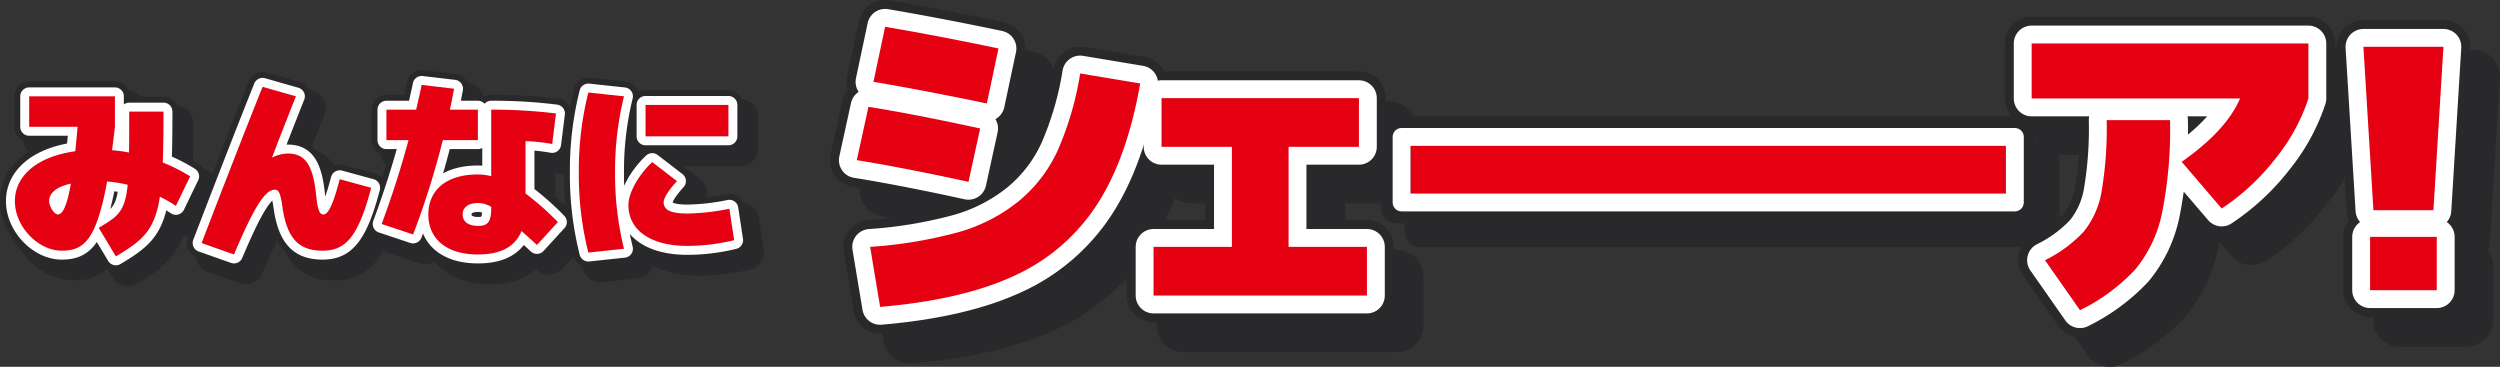 <svg xmlns="http://www.w3.org/2000/svg" width="419.881" height="61.601" viewBox="0 0 419.881 61.601"><rect x="0" y="0" width="419.881" height="61.601" fill="#333333" stroke="none"/><defs><style>.a,.b,.f,.k{fill:none;}.a,.b,.c,.h,.i{stroke:#29292b;}.a,.b,.f{stroke-linecap:square;}.a,.b,.c,.d,.f,.h,.i{stroke-linejoin:round;}.a{stroke-width:9px;}.b,.f,.h{stroke-width:6px;}.c,.d,.g{fill:#e50012;}.c,.i{stroke-width:5px;}.d,.f{stroke:#fff;}.d{stroke-width:3px;}.e{fill:#29292b;}.h{fill:#28282b;}.i{fill:#f73f3f;}.j{stroke:none;}</style></defs><g transform="translate(-512.1 -10182.5)"><g transform="translate(-4147.742 7719.623)"><path class="a" d="M4808.742,2494.777l1.961-8.96q8.007,1.289,18.76,3.64l-1.961,8.96Q4816.75,2496.065,4808.742,2494.777Zm37.521-14.56,10.08,1.68q-2.239,12.713-7.364,20.5a32.586,32.586,0,0,1-13.832,11.815q-8.709,4.032-22.485,5.208l-1.679-10.08a75.262,75.262,0,0,0,14.812-2.464,28.3,28.3,0,0,0,10.108-5.18,24.02,24.02,0,0,0,6.58-8.54A52.964,52.964,0,0,0,4846.263,2480.217Zm-15.681,5.04q-10.135-2.127-19.039-3.64l1.959-9.24q8.906,1.512,19.041,3.64Z"/><path class="a" d="M4881.262,2492.537v16.8h13.16v8.177h-35.84v-8.177h13.16v-16.8h-11.816v-8.176h33.152v8.176Z"/><path class="a" d="M4898.063,2484.417v-9.24h46.48v9.24a31.859,31.859,0,0,1-5.545,10.108,37.753,37.753,0,0,1-9.015,8.372l-6.72-7.84q7.5-5.263,9.8-10.64Zm23.24,3.64a71.052,71.052,0,0,1-1.372,15.736,21.674,21.674,0,0,1-4.48,9.353,31.839,31.839,0,0,1-9.268,6.832l-5.88-8.4a22.257,22.257,0,0,0,6.523-4.816,14.656,14.656,0,0,0,2.969-6.636,63.34,63.34,0,0,0,.867-12.068Z" transform="translate(108)"/><path class="a" d="M4953.783,2475.737h13.44l-1.68,27.44h-10.08Zm1.12,40.88v-8.96h11.2v8.96Z" transform="translate(108)"/><path class="b" d="M4808.742,2494.777l1.961-8.96q8.007,1.289,18.76,3.64l-1.961,8.96Q4816.75,2496.065,4808.742,2494.777Zm37.521-14.56,10.08,1.68q-2.239,12.713-7.364,20.5a32.586,32.586,0,0,1-13.832,11.815q-8.709,4.032-22.485,5.208l-1.679-10.08a75.262,75.262,0,0,0,14.812-2.464,28.3,28.3,0,0,0,10.108-5.18,24.02,24.02,0,0,0,6.58-8.54A52.964,52.964,0,0,0,4846.263,2480.217Zm-15.681,5.04q-10.135-2.127-19.039-3.64l1.959-9.24q8.906,1.512,19.041,3.64Z"/><path class="b" d="M4881.262,2492.537v16.8h13.16v8.177h-35.84v-8.177h13.16v-16.8h-11.816v-8.176h33.152v8.176Z"/><path class="b" d="M4898.063,2484.417v-9.24h46.48v9.24a31.859,31.859,0,0,1-5.545,10.108,37.753,37.753,0,0,1-9.015,8.372l-6.72-7.84q7.5-5.263,9.8-10.64Zm23.24,3.64a71.052,71.052,0,0,1-1.372,15.736,21.674,21.674,0,0,1-4.48,9.353,31.839,31.839,0,0,1-9.268,6.832l-5.88-8.4a22.257,22.257,0,0,0,6.523-4.816,14.656,14.656,0,0,0,2.969-6.636,63.34,63.34,0,0,0,.867-12.068Z" transform="translate(108)"/><path class="b" d="M4953.783,2475.737h13.44l-1.68,27.44h-10.08Zm1.12,40.88v-8.96h11.2v8.96Z" transform="translate(108)"/><g transform="translate(37 1)"><g class="c" transform="translate(4863.742 2490.377)"><rect class="j" width="100" height="8"/><rect class="k" x="-2.5" y="-2.5" width="105" height="13"/></g><g class="c" transform="translate(4859.742 2486.377)"><rect class="j" width="100" height="8"/><rect class="k" x="-2.5" y="-2.5" width="105" height="13"/></g><g class="d" transform="translate(4859.742 2486.377)"><rect class="j" width="100" height="8"/><rect class="k" x="-1.5" y="-1.5" width="103" height="11"/></g></g><path class="e" d="M4808.742,2494.777l1.961-8.96q8.007,1.289,18.76,3.64l-1.961,8.96Q4816.75,2496.065,4808.742,2494.777Zm37.521-14.56,10.08,1.68q-2.239,12.713-7.364,20.5a32.586,32.586,0,0,1-13.832,11.815q-8.709,4.032-22.485,5.208l-1.679-10.08a75.262,75.262,0,0,0,14.812-2.464,28.3,28.3,0,0,0,10.108-5.18,24.02,24.02,0,0,0,6.58-8.54A52.964,52.964,0,0,0,4846.263,2480.217Zm-15.681,5.04q-10.135-2.127-19.039-3.64l1.959-9.24q8.906,1.512,19.041,3.64Z"/><path class="e" d="M4881.262,2492.537v16.8h13.16v8.177h-35.84v-8.177h13.16v-16.8h-11.816v-8.176h33.152v8.176Z"/><path class="a" d="M4803.742,2489.777l1.961-8.96q8.007,1.289,18.76,3.64l-1.961,8.96Q4811.75,2491.065,4803.742,2489.777Zm37.521-14.56,10.08,1.68q-2.239,12.713-7.364,20.5a32.586,32.586,0,0,1-13.832,11.815q-8.709,4.032-22.485,5.208l-1.679-10.08a75.262,75.262,0,0,0,14.812-2.464,28.3,28.3,0,0,0,10.108-5.18,24.02,24.02,0,0,0,6.58-8.54A52.964,52.964,0,0,0,4841.263,2475.217Zm-15.681,5.04q-10.135-2.127-19.039-3.64l1.959-9.24q8.906,1.512,19.041,3.64Z"/><path class="a" d="M4876.262,2487.537v16.8h13.16v8.177h-35.84v-8.177h13.16v-16.8h-11.816v-8.176h33.152v8.176Z"/><path class="a" d="M4893.063,2479.417v-9.24h46.48v9.24a31.859,31.859,0,0,1-5.545,10.108,37.753,37.753,0,0,1-9.015,8.372l-6.72-7.84q7.5-5.263,9.8-10.64Zm23.24,3.64a71.052,71.052,0,0,1-1.372,15.736,21.674,21.674,0,0,1-4.48,9.353,31.839,31.839,0,0,1-9.268,6.832l-5.88-8.4a22.257,22.257,0,0,0,6.523-4.816,14.656,14.656,0,0,0,2.969-6.636,63.34,63.34,0,0,0,.867-12.068Z" transform="translate(108)"/><path class="a" d="M4948.783,2470.737h13.44l-1.68,27.44h-10.08Zm1.12,40.88v-8.96h11.2v8.96Z" transform="translate(108)"/><path class="f" d="M4803.742,2489.777l1.961-8.96q8.007,1.289,18.76,3.64l-1.961,8.96Q4811.75,2491.065,4803.742,2489.777Zm37.521-14.56,10.08,1.68q-2.239,12.713-7.364,20.5a32.586,32.586,0,0,1-13.832,11.815q-8.709,4.032-22.485,5.208l-1.679-10.08a75.262,75.262,0,0,0,14.812-2.464,28.3,28.3,0,0,0,10.108-5.18,24.02,24.02,0,0,0,6.58-8.54A52.964,52.964,0,0,0,4841.263,2475.217Zm-15.681,5.04q-10.135-2.127-19.039-3.64l1.959-9.24q8.906,1.512,19.041,3.64Z"/><path class="f" d="M4876.262,2487.537v16.8h13.16v8.177h-35.84v-8.177h13.16v-16.8h-11.816v-8.176h33.152v8.176Z"/><path class="f" d="M4893.063,2479.417v-9.24h46.48v9.24a31.859,31.859,0,0,1-5.545,10.108,37.753,37.753,0,0,1-9.015,8.372l-6.72-7.84q7.5-5.263,9.8-10.64Zm23.24,3.64a71.052,71.052,0,0,1-1.372,15.736,21.674,21.674,0,0,1-4.48,9.353,31.839,31.839,0,0,1-9.268,6.832l-5.88-8.4a22.257,22.257,0,0,0,6.523-4.816,14.656,14.656,0,0,0,2.969-6.636,63.34,63.34,0,0,0,.867-12.068Z" transform="translate(108)"/><path class="f" d="M4948.783,2470.737h13.44l-1.68,27.44h-10.08Zm1.12,40.88v-8.96h11.2v8.96Z" transform="translate(108)"/><path class="g" d="M4803.742,2489.777l1.961-8.96q8.007,1.289,18.76,3.64l-1.961,8.96Q4811.75,2491.065,4803.742,2489.777Zm37.521-14.56,10.08,1.68q-2.239,12.713-7.364,20.5a32.586,32.586,0,0,1-13.832,11.815q-8.709,4.032-22.485,5.208l-1.679-10.08a75.262,75.262,0,0,0,14.812-2.464,28.3,28.3,0,0,0,10.108-5.18,24.02,24.02,0,0,0,6.58-8.54A52.964,52.964,0,0,0,4841.263,2475.217Zm-15.681,5.04q-10.135-2.127-19.039-3.64l1.959-9.24q8.906,1.512,19.041,3.64Z"/><path class="g" d="M4876.262,2487.537v16.8h13.16v8.177h-35.84v-8.177h13.16v-16.8h-11.816v-8.176h33.152v8.176Z"/><path class="g" d="M4893.063,2479.417v-9.24h46.48v9.24a31.859,31.859,0,0,1-5.545,10.108,37.753,37.753,0,0,1-9.015,8.372l-6.72-7.84q7.5-5.263,9.8-10.64Zm23.24,3.64a71.052,71.052,0,0,1-1.372,15.736,21.674,21.674,0,0,1-4.48,9.353,31.839,31.839,0,0,1-9.268,6.832l-5.88-8.4a22.257,22.257,0,0,0,6.523-4.816,14.656,14.656,0,0,0,2.969-6.636,63.34,63.34,0,0,0,.867-12.068Z" transform="translate(108)"/><path class="g" d="M4948.783,2470.737h13.44l-1.68,27.44h-10.08Zm1.12,40.88v-8.96h11.2v8.96Z" transform="translate(108)"/></g><g transform="translate(253 5441)"><path class="h" d="M4-19.2h8.128c-.128,1.5-.256,2.88-.384,4.1C5.152-14.176,1.6-10.848,1.6-6.72,1.6-2.368,5.568,1.6,9.44,1.6c3.68,0,5.824-1.632,7.648-11.616a22.122,22.122,0,0,1,3.456.544C20.1-4.928,18.88-4.128,15.68-2.24l2.88,4.8C23.1-.128,25.088-1.856,25.952-7.456A22.386,22.386,0,0,1,28.64-5.92l2.4-4.96a29.683,29.683,0,0,0-4.608-2.336c.1-2.368.128-5.184.128-8.544H20.8c0,2.72,0,4.96-.032,6.88a21.725,21.725,0,0,0-2.848-.384q.24-1.824.48-3.936v-5.12H4Zm7.008,9.536C10.272-5.536,9.536-4.48,8.8-4.48c-.512,0-1.44-1.216-1.44-2.24C7.36-8,8.416-9.088,11.008-9.664ZM47.36-14.72a6.39,6.39,0,0,0-2.528.672L44.8-14.08c1.344-3.52,2.752-7.1,4-10.24l-5.6-1.6C39.872-17.6,36.224-8.192,32.96.32L38.4,2.24C42.08-6.5,43.808-8.64,45.28-8.64c.576,0,.928.48,1.248,2.848C47.3-.32,49.376,1.6,53.28,1.6c3.712,0,5.952-2.08,8.16-10.56L56.16-10.4c-1.248,4.768-2.048,5.92-2.72,5.92-.608,0-.96-.512-1.248-3.264C51.648-13.088,50.208-14.72,47.36-14.72Zm44.48-1.6.64-5.12a85.5,85.5,0,0,0-10.88-.64v11.168a9.56,9.56,0,0,0-2.24-.288c-5.44,0-8.32,2.752-8.32,6.72,0,4.064,3.008,6.72,8.32,6.72,3.776,0,6.24-1.248,7.328-3.936.768.672,1.632,1.44,2.592,2.336L92.8-3.2A45.349,45.349,0,0,0,87.36-8v-8.8A32.562,32.562,0,0,1,91.84-16.32ZM64-16.96h3.712C66.4-12.1,64.9-7.456,63.2-2.88l5.28,1.76a138.75,138.75,0,0,0,4.992-15.84H79.36v-5.12h-4.7c.256-1.152.48-2.336.7-3.52l-5.44-.64c-.288,1.408-.608,2.784-.928,4.16H64ZM81.6-5.76v.16c0,2.432-.576,3.04-2.24,3.04-1.632,0-2.56-.736-2.56-1.92,0-1.12.864-1.92,2.56-1.92A4.227,4.227,0,0,1,81.6-5.76ZM107.52-17.6h13.92v-5.28H107.52ZM103.9-24.32l-5.984-.64a53.176,53.176,0,0,0-1.6,13.44,53.176,53.176,0,0,0,1.6,13.44l5.984-.64a52.389,52.389,0,0,1-1.5-12.8A52.389,52.389,0,0,1,103.9-24.32Zm8.9,14.24-4.16-3.2c-2.464,2.336-4,5.312-4,7.2,0,4.16,3.616,6.88,9.92,6.88a33.708,33.708,0,0,0,7.84-.96l-.8-5.28a37.345,37.345,0,0,1-7.04.8c-3.008,0-4-.672-4-1.92C110.56-7.168,111.3-8.448,112.8-10.08Z" transform="translate(262 4784)"/><path class="i" d="M4-19.2h8.128c-.128,1.5-.256,2.88-.384,4.1C5.152-14.176,1.6-10.848,1.6-6.72,1.6-2.368,5.568,1.6,9.44,1.6c3.68,0,5.824-1.632,7.648-11.616a22.122,22.122,0,0,1,3.456.544C20.1-4.928,18.88-4.128,15.68-2.24l2.88,4.8C23.1-.128,25.088-1.856,25.952-7.456A22.386,22.386,0,0,1,28.64-5.92l2.4-4.96a29.683,29.683,0,0,0-4.608-2.336c.1-2.368.128-5.184.128-8.544H20.8c0,2.72,0,4.96-.032,6.88a21.725,21.725,0,0,0-2.848-.384q.24-1.824.48-3.936v-5.12H4Zm7.008,9.536C10.272-5.536,9.536-4.48,8.8-4.48c-.512,0-1.44-1.216-1.44-2.24C7.36-8,8.416-9.088,11.008-9.664ZM47.36-14.72a6.39,6.39,0,0,0-2.528.672L44.8-14.08c1.344-3.52,2.752-7.1,4-10.24l-5.6-1.6C39.872-17.6,36.224-8.192,32.96.32L38.4,2.24C42.08-6.5,43.808-8.64,45.28-8.64c.576,0,.928.48,1.248,2.848C47.3-.32,49.376,1.6,53.28,1.6c3.712,0,5.952-2.08,8.16-10.56L56.16-10.4c-1.248,4.768-2.048,5.92-2.72,5.92-.608,0-.96-.512-1.248-3.264C51.648-13.088,50.208-14.72,47.36-14.72Zm44.48-1.6.64-5.12a85.5,85.5,0,0,0-10.88-.64v11.168a9.56,9.56,0,0,0-2.24-.288c-5.44,0-8.32,2.752-8.32,6.72,0,4.064,3.008,6.72,8.32,6.72,3.776,0,6.24-1.248,7.328-3.936.768.672,1.632,1.44,2.592,2.336L92.8-3.2A45.349,45.349,0,0,0,87.36-8v-8.8A32.562,32.562,0,0,1,91.84-16.32ZM64-16.96h3.712C66.4-12.1,64.9-7.456,63.2-2.88l5.28,1.76a138.75,138.75,0,0,0,4.992-15.84H79.36v-5.12h-4.7c.256-1.152.48-2.336.7-3.52l-5.44-.64c-.288,1.408-.608,2.784-.928,4.16H64ZM81.6-5.76v.16c0,2.432-.576,3.04-2.24,3.04-1.632,0-2.56-.736-2.56-1.92,0-1.12.864-1.92,2.56-1.92A4.227,4.227,0,0,1,81.6-5.76ZM107.52-17.6h13.92v-5.28H107.52ZM103.9-24.32l-5.984-.64a53.176,53.176,0,0,0-1.6,13.44,53.176,53.176,0,0,0,1.6,13.44l5.984-.64a52.389,52.389,0,0,1-1.5-12.8A52.389,52.389,0,0,1,103.9-24.32Zm8.9,14.24-4.16-3.2c-2.464,2.336-4,5.312-4,7.2,0,4.16,3.616,6.88,9.92,6.88a33.708,33.708,0,0,0,7.84-.96l-.8-5.28a37.345,37.345,0,0,1-7.04.8c-3.008,0-4-.672-4-1.92C110.56-7.168,111.3-8.448,112.8-10.08Z" transform="translate(260 4782)"/><path class="d" d="M4-19.2h8.128c-.128,1.5-.256,2.88-.384,4.1C5.152-14.176,1.6-10.848,1.6-6.72,1.6-2.368,5.568,1.6,9.44,1.6c3.68,0,5.824-1.632,7.648-11.616a22.122,22.122,0,0,1,3.456.544C20.1-4.928,18.88-4.128,15.68-2.24l2.88,4.8C23.1-.128,25.088-1.856,25.952-7.456A22.386,22.386,0,0,1,28.64-5.92l2.4-4.96a29.683,29.683,0,0,0-4.608-2.336c.1-2.368.128-5.184.128-8.544H20.8c0,2.72,0,4.96-.032,6.88a21.725,21.725,0,0,0-2.848-.384q.24-1.824.48-3.936v-5.12H4Zm7.008,9.536C10.272-5.536,9.536-4.48,8.8-4.48c-.512,0-1.44-1.216-1.44-2.24C7.36-8,8.416-9.088,11.008-9.664ZM47.36-14.72a6.39,6.39,0,0,0-2.528.672L44.8-14.08c1.344-3.52,2.752-7.1,4-10.24l-5.6-1.6C39.872-17.6,36.224-8.192,32.96.32L38.4,2.24C42.08-6.5,43.808-8.64,45.28-8.64c.576,0,.928.48,1.248,2.848C47.3-.32,49.376,1.6,53.28,1.6c3.712,0,5.952-2.08,8.16-10.56L56.16-10.4c-1.248,4.768-2.048,5.92-2.72,5.92-.608,0-.96-.512-1.248-3.264C51.648-13.088,50.208-14.72,47.36-14.72Zm44.48-1.6.64-5.12a85.5,85.5,0,0,0-10.88-.64v11.168a9.56,9.56,0,0,0-2.24-.288c-5.44,0-8.32,2.752-8.32,6.72,0,4.064,3.008,6.72,8.32,6.72,3.776,0,6.24-1.248,7.328-3.936.768.672,1.632,1.44,2.592,2.336L92.8-3.2A45.349,45.349,0,0,0,87.36-8v-8.8A32.562,32.562,0,0,1,91.84-16.32ZM64-16.96h3.712C66.4-12.1,64.9-7.456,63.2-2.88l5.28,1.76a138.75,138.75,0,0,0,4.992-15.84H79.36v-5.12h-4.7c.256-1.152.48-2.336.7-3.52l-5.44-.64c-.288,1.408-.608,2.784-.928,4.16H64ZM81.6-5.76v.16c0,2.432-.576,3.04-2.24,3.04-1.632,0-2.56-.736-2.56-1.92,0-1.12.864-1.92,2.56-1.92A4.227,4.227,0,0,1,81.6-5.76ZM107.52-17.6h13.92v-5.28H107.52ZM103.9-24.32l-5.984-.64a53.176,53.176,0,0,0-1.6,13.44,53.176,53.176,0,0,0,1.6,13.44l5.984-.64a52.389,52.389,0,0,1-1.5-12.8A52.389,52.389,0,0,1,103.9-24.32Zm8.9,14.24-4.16-3.2c-2.464,2.336-4,5.312-4,7.2,0,4.16,3.616,6.88,9.92,6.88a33.708,33.708,0,0,0,7.84-.96l-.8-5.28a37.345,37.345,0,0,1-7.04.8c-3.008,0-4-.672-4-1.92C110.56-7.168,111.3-8.448,112.8-10.08Z" transform="translate(260 4782)"/><path class="g" d="M4-19.2h8.128c-.128,1.5-.256,2.88-.384,4.1C5.152-14.176,1.6-10.848,1.6-6.72,1.6-2.368,5.568,1.6,9.44,1.6c3.68,0,5.824-1.632,7.648-11.616a22.122,22.122,0,0,1,3.456.544C20.1-4.928,18.88-4.128,15.68-2.24l2.88,4.8C23.1-.128,25.088-1.856,25.952-7.456A22.386,22.386,0,0,1,28.64-5.92l2.4-4.96a29.683,29.683,0,0,0-4.608-2.336c.1-2.368.128-5.184.128-8.544H20.8c0,2.72,0,4.96-.032,6.88a21.725,21.725,0,0,0-2.848-.384q.24-1.824.48-3.936v-5.12H4Zm7.008,9.536C10.272-5.536,9.536-4.48,8.8-4.48c-.512,0-1.44-1.216-1.44-2.24C7.36-8,8.416-9.088,11.008-9.664ZM47.36-14.72a6.39,6.39,0,0,0-2.528.672L44.8-14.08c1.344-3.52,2.752-7.1,4-10.24l-5.6-1.6C39.872-17.6,36.224-8.192,32.96.32L38.4,2.24C42.08-6.5,43.808-8.64,45.28-8.64c.576,0,.928.48,1.248,2.848C47.3-.32,49.376,1.6,53.28,1.6c3.712,0,5.952-2.08,8.16-10.56L56.16-10.4c-1.248,4.768-2.048,5.92-2.72,5.92-.608,0-.96-.512-1.248-3.264C51.648-13.088,50.208-14.72,47.36-14.72Zm44.48-1.6.64-5.12a85.5,85.5,0,0,0-10.88-.64v11.168a9.56,9.56,0,0,0-2.24-.288c-5.44,0-8.32,2.752-8.32,6.72,0,4.064,3.008,6.72,8.32,6.72,3.776,0,6.24-1.248,7.328-3.936.768.672,1.632,1.44,2.592,2.336L92.8-3.2A45.349,45.349,0,0,0,87.36-8v-8.8A32.562,32.562,0,0,1,91.84-16.32ZM64-16.96h3.712C66.4-12.1,64.9-7.456,63.2-2.88l5.28,1.76a138.75,138.75,0,0,0,4.992-15.84H79.36v-5.12h-4.7c.256-1.152.48-2.336.7-3.52l-5.44-.64c-.288,1.408-.608,2.784-.928,4.16H64ZM81.6-5.76v.16c0,2.432-.576,3.04-2.24,3.04-1.632,0-2.56-.736-2.56-1.92,0-1.12.864-1.92,2.56-1.92A4.227,4.227,0,0,1,81.6-5.76ZM107.52-17.6h13.92v-5.28H107.52ZM103.9-24.32l-5.984-.64a53.176,53.176,0,0,0-1.6,13.44,53.176,53.176,0,0,0,1.6,13.44l5.984-.64a52.389,52.389,0,0,1-1.5-12.8A52.389,52.389,0,0,1,103.9-24.32Zm8.9,14.24-4.16-3.2c-2.464,2.336-4,5.312-4,7.2,0,4.16,3.616,6.88,9.92,6.88a33.708,33.708,0,0,0,7.84-.96l-.8-5.28a37.345,37.345,0,0,1-7.04.8c-3.008,0-4-.672-4-1.92C110.56-7.168,111.3-8.448,112.8-10.08Z" transform="translate(260 4782)"/></g></g></svg>